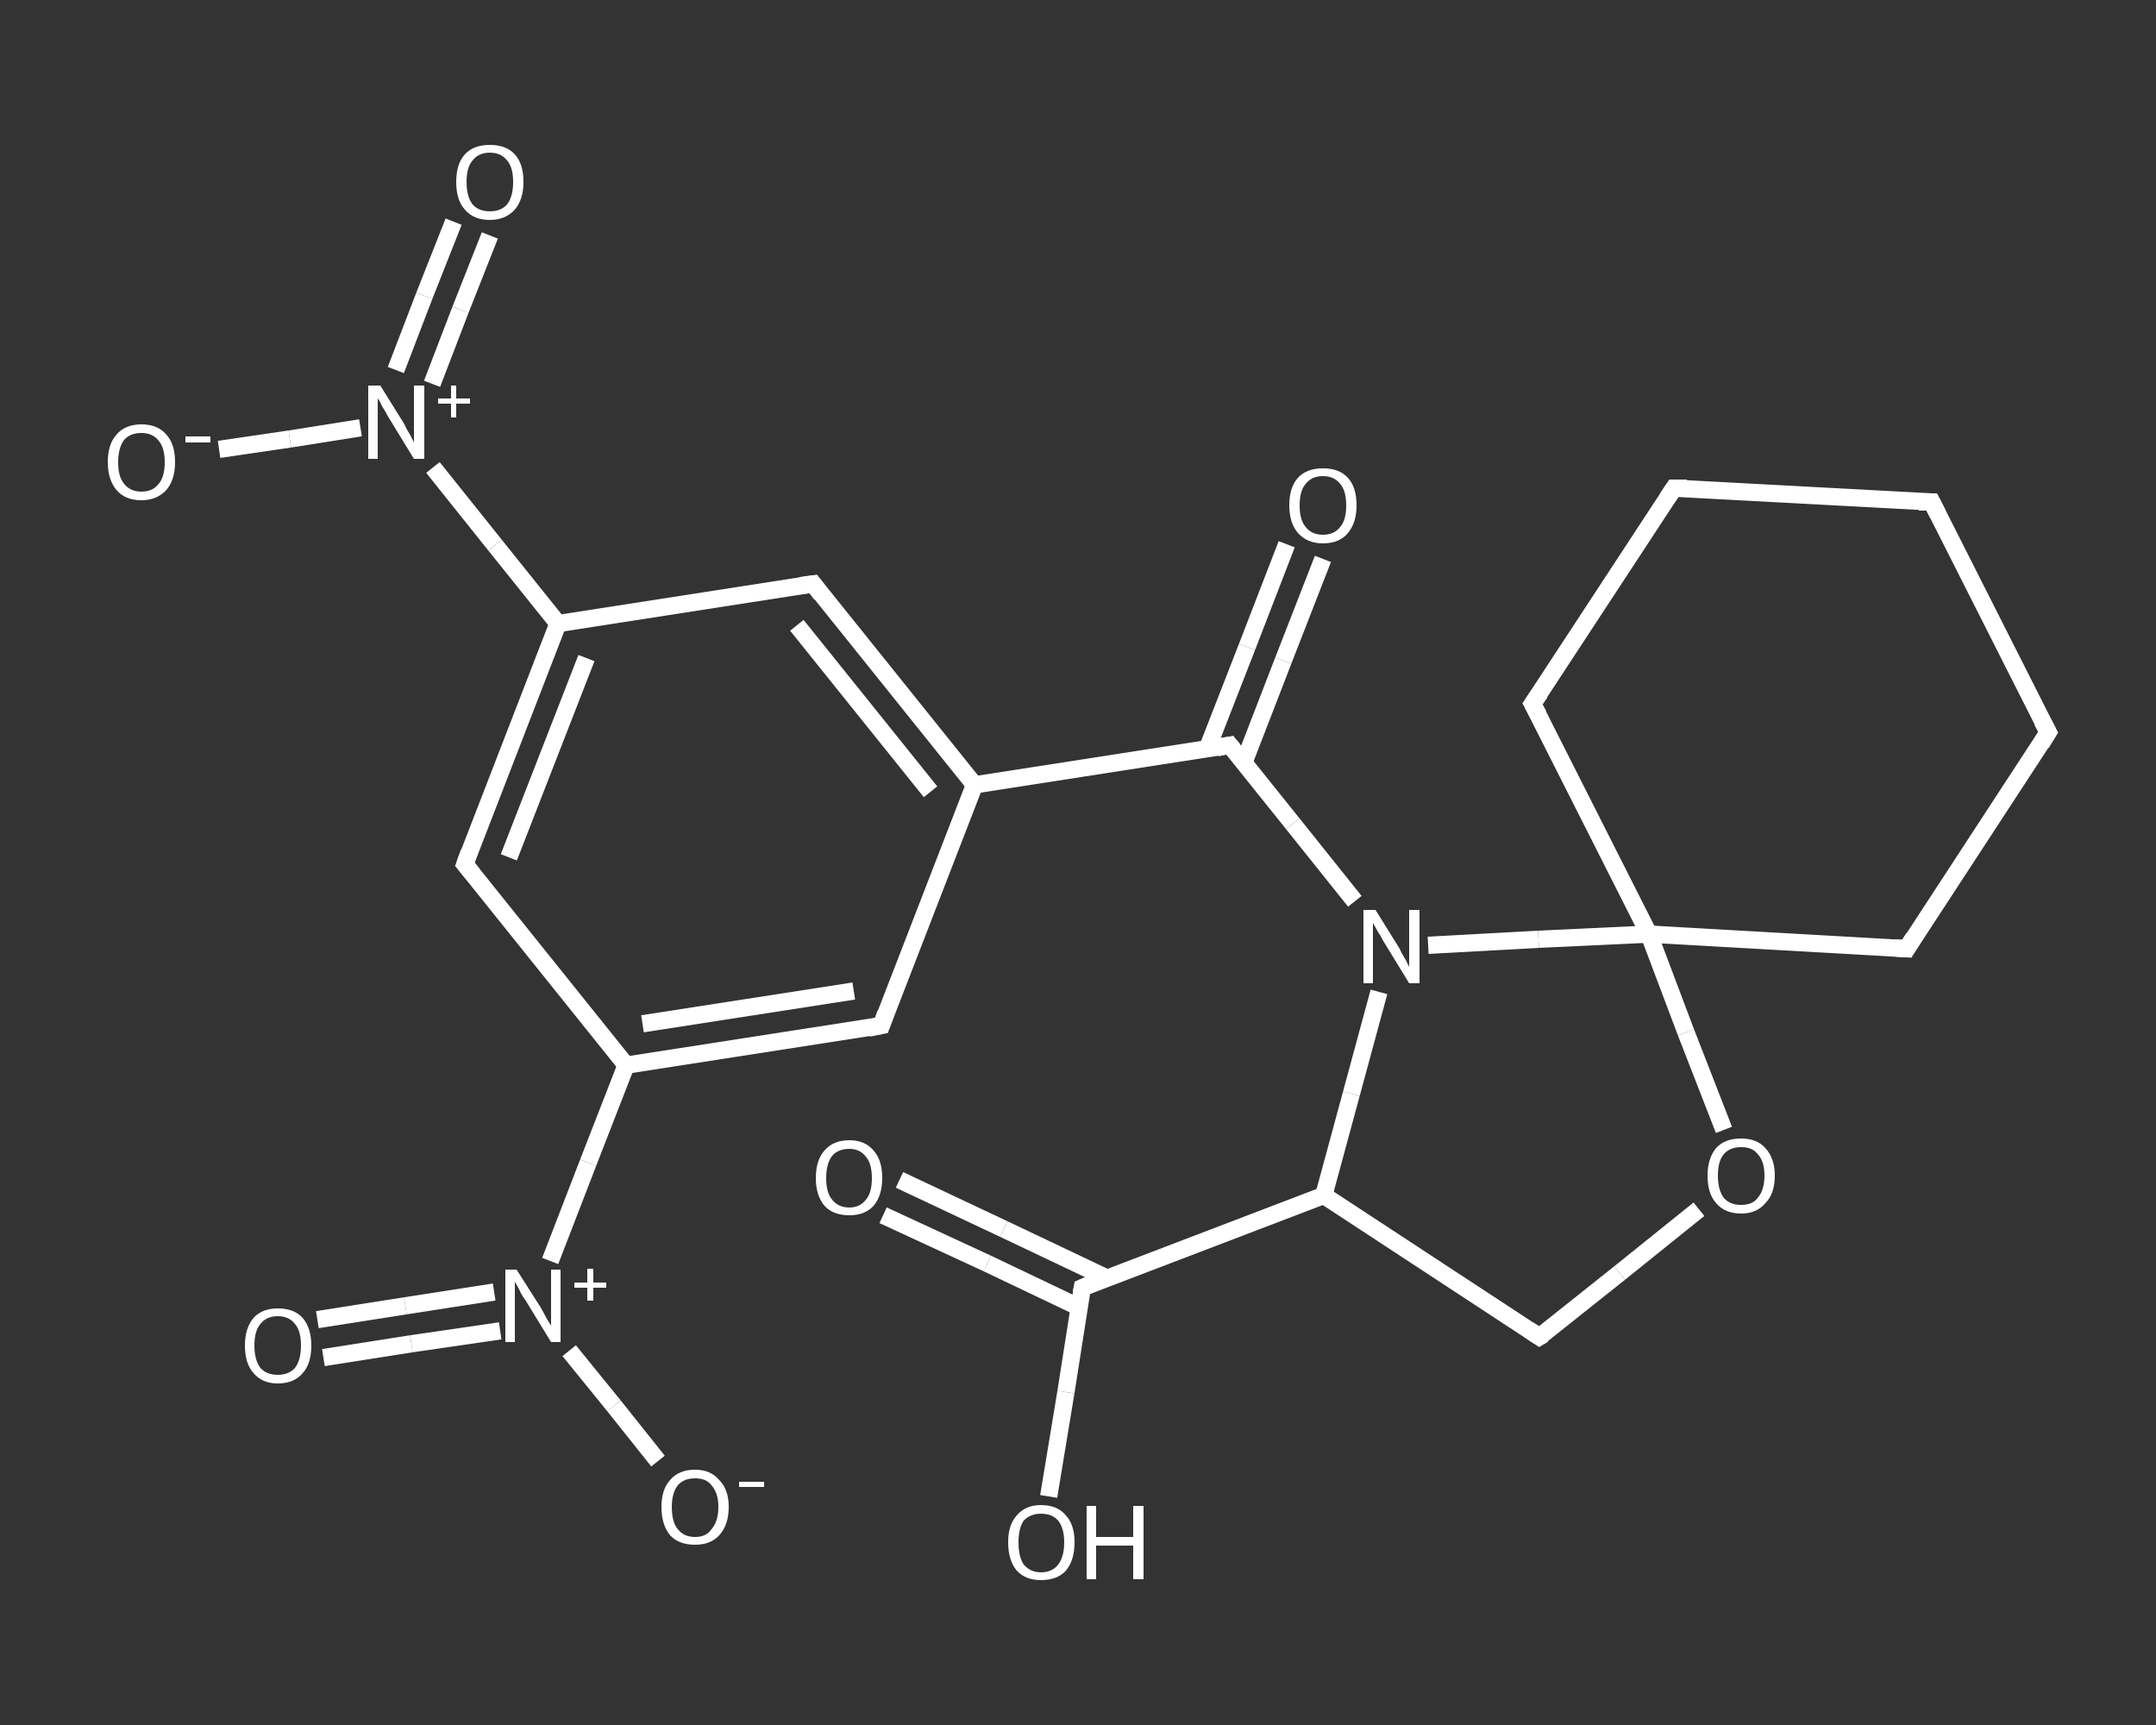 <?xml version='1.0' encoding='iso-8859-1'?>
<svg version='1.1' baseProfile='full'
              xmlns='http://www.w3.org/2000/svg'
                      xmlns:rdkit='http://www.rdkit.org/xml'
                      xmlns:xlink='http://www.w3.org/1999/xlink'
                  xml:space='preserve'
width='250px' height='200px' viewBox='0 0 250 200'>
<rect x="0" y="0" width="250" height="200" fill="#333333" stroke="none"/>
<!-- END OF HEADER -->
<rect style='opacity:1.0;fill:transparent;stroke:none' width='250.0' height='200.0' x='0.0' y='0.0'> </rect>
<path class='bond-0 atom-0 atom-1' d='M 104.3,136.8 L 116.4,142.5' style='fill:none;fill-rule:evenodd;stroke:#FFFFFF;stroke-width:2.0px;stroke-linecap:butt;stroke-linejoin:miter;stroke-opacity:1' />
<path class='bond-0 atom-0 atom-1' d='M 116.4,142.5 L 128.4,148.2' style='fill:none;fill-rule:evenodd;stroke:#FFFFFF;stroke-width:2.0px;stroke-linecap:butt;stroke-linejoin:miter;stroke-opacity:1' />
<path class='bond-0 atom-0 atom-1' d='M 102.4,140.9 L 114.5,146.5' style='fill:none;fill-rule:evenodd;stroke:#FFFFFF;stroke-width:2.0px;stroke-linecap:butt;stroke-linejoin:miter;stroke-opacity:1' />
<path class='bond-0 atom-0 atom-1' d='M 114.5,146.5 L 125.2,151.6' style='fill:none;fill-rule:evenodd;stroke:#FFFFFF;stroke-width:2.0px;stroke-linecap:butt;stroke-linejoin:miter;stroke-opacity:1' />
<path class='bond-1 atom-1 atom-2' d='M 125.5,149.3 L 123.6,161.4' style='fill:none;fill-rule:evenodd;stroke:#FFFFFF;stroke-width:2.0px;stroke-linecap:butt;stroke-linejoin:miter;stroke-opacity:1' />
<path class='bond-1 atom-1 atom-2' d='M 123.6,161.4 L 121.6,173.5' style='fill:none;fill-rule:evenodd;stroke:#FFFFFF;stroke-width:2.0px;stroke-linecap:butt;stroke-linejoin:miter;stroke-opacity:1' />
<path class='bond-2 atom-1 atom-3' d='M 125.5,149.3 L 153.5,138.6' style='fill:none;fill-rule:evenodd;stroke:#FFFFFF;stroke-width:2.0px;stroke-linecap:butt;stroke-linejoin:miter;stroke-opacity:1' />
<path class='bond-3 atom-3 atom-4' d='M 153.5,138.6 L 178.5,155.0' style='fill:none;fill-rule:evenodd;stroke:#FFFFFF;stroke-width:2.0px;stroke-linecap:butt;stroke-linejoin:miter;stroke-opacity:1' />
<path class='bond-4 atom-4 atom-5' d='M 178.5,155.0 L 187.8,147.6' style='fill:none;fill-rule:evenodd;stroke:#FFFFFF;stroke-width:2.0px;stroke-linecap:butt;stroke-linejoin:miter;stroke-opacity:1' />
<path class='bond-4 atom-4 atom-5' d='M 187.8,147.6 L 197.0,140.2' style='fill:none;fill-rule:evenodd;stroke:#FFFFFF;stroke-width:2.0px;stroke-linecap:butt;stroke-linejoin:miter;stroke-opacity:1' />
<path class='bond-5 atom-5 atom-6' d='M 199.9,131.0 L 195.5,119.7' style='fill:none;fill-rule:evenodd;stroke:#FFFFFF;stroke-width:2.0px;stroke-linecap:butt;stroke-linejoin:miter;stroke-opacity:1' />
<path class='bond-5 atom-5 atom-6' d='M 195.5,119.7 L 191.2,108.3' style='fill:none;fill-rule:evenodd;stroke:#FFFFFF;stroke-width:2.0px;stroke-linecap:butt;stroke-linejoin:miter;stroke-opacity:1' />
<path class='bond-6 atom-6 atom-7' d='M 191.2,108.3 L 221.1,110.0' style='fill:none;fill-rule:evenodd;stroke:#FFFFFF;stroke-width:2.0px;stroke-linecap:butt;stroke-linejoin:miter;stroke-opacity:1' />
<path class='bond-7 atom-7 atom-8' d='M 221.1,110.0 L 237.5,84.9' style='fill:none;fill-rule:evenodd;stroke:#FFFFFF;stroke-width:2.0px;stroke-linecap:butt;stroke-linejoin:miter;stroke-opacity:1' />
<path class='bond-8 atom-8 atom-9' d='M 237.5,84.9 L 224.0,58.2' style='fill:none;fill-rule:evenodd;stroke:#FFFFFF;stroke-width:2.0px;stroke-linecap:butt;stroke-linejoin:miter;stroke-opacity:1' />
<path class='bond-9 atom-9 atom-10' d='M 224.0,58.2 L 194.1,56.6' style='fill:none;fill-rule:evenodd;stroke:#FFFFFF;stroke-width:2.0px;stroke-linecap:butt;stroke-linejoin:miter;stroke-opacity:1' />
<path class='bond-10 atom-10 atom-11' d='M 194.1,56.6 L 177.7,81.6' style='fill:none;fill-rule:evenodd;stroke:#FFFFFF;stroke-width:2.0px;stroke-linecap:butt;stroke-linejoin:miter;stroke-opacity:1' />
<path class='bond-11 atom-6 atom-12' d='M 191.2,108.3 L 178.4,108.9' style='fill:none;fill-rule:evenodd;stroke:#FFFFFF;stroke-width:2.0px;stroke-linecap:butt;stroke-linejoin:miter;stroke-opacity:1' />
<path class='bond-11 atom-6 atom-12' d='M 178.4,108.9 L 165.6,109.6' style='fill:none;fill-rule:evenodd;stroke:#FFFFFF;stroke-width:2.0px;stroke-linecap:butt;stroke-linejoin:miter;stroke-opacity:1' />
<path class='bond-12 atom-12 atom-13' d='M 157.1,104.5 L 149.9,95.5' style='fill:none;fill-rule:evenodd;stroke:#FFFFFF;stroke-width:2.0px;stroke-linecap:butt;stroke-linejoin:miter;stroke-opacity:1' />
<path class='bond-12 atom-12 atom-13' d='M 149.9,95.5 L 142.6,86.4' style='fill:none;fill-rule:evenodd;stroke:#FFFFFF;stroke-width:2.0px;stroke-linecap:butt;stroke-linejoin:miter;stroke-opacity:1' />
<path class='bond-13 atom-13 atom-14' d='M 144.2,88.5 L 148.8,76.6' style='fill:none;fill-rule:evenodd;stroke:#FFFFFF;stroke-width:2.0px;stroke-linecap:butt;stroke-linejoin:miter;stroke-opacity:1' />
<path class='bond-13 atom-13 atom-14' d='M 148.8,76.6 L 153.4,64.8' style='fill:none;fill-rule:evenodd;stroke:#FFFFFF;stroke-width:2.0px;stroke-linecap:butt;stroke-linejoin:miter;stroke-opacity:1' />
<path class='bond-13 atom-13 atom-14' d='M 140.0,86.8 L 144.6,75.0' style='fill:none;fill-rule:evenodd;stroke:#FFFFFF;stroke-width:2.0px;stroke-linecap:butt;stroke-linejoin:miter;stroke-opacity:1' />
<path class='bond-13 atom-13 atom-14' d='M 144.6,75.0 L 149.2,63.1' style='fill:none;fill-rule:evenodd;stroke:#FFFFFF;stroke-width:2.0px;stroke-linecap:butt;stroke-linejoin:miter;stroke-opacity:1' />
<path class='bond-14 atom-13 atom-15' d='M 142.6,86.4 L 113.0,91.0' style='fill:none;fill-rule:evenodd;stroke:#FFFFFF;stroke-width:2.0px;stroke-linecap:butt;stroke-linejoin:miter;stroke-opacity:1' />
<path class='bond-15 atom-15 atom-16' d='M 113.0,91.0 L 94.3,67.7' style='fill:none;fill-rule:evenodd;stroke:#FFFFFF;stroke-width:2.0px;stroke-linecap:butt;stroke-linejoin:miter;stroke-opacity:1' />
<path class='bond-15 atom-15 atom-16' d='M 107.9,91.8 L 92.4,72.5' style='fill:none;fill-rule:evenodd;stroke:#FFFFFF;stroke-width:2.0px;stroke-linecap:butt;stroke-linejoin:miter;stroke-opacity:1' />
<path class='bond-16 atom-16 atom-17' d='M 94.3,67.7 L 64.7,72.3' style='fill:none;fill-rule:evenodd;stroke:#FFFFFF;stroke-width:2.0px;stroke-linecap:butt;stroke-linejoin:miter;stroke-opacity:1' />
<path class='bond-17 atom-17 atom-18' d='M 64.7,72.3 L 57.4,63.2' style='fill:none;fill-rule:evenodd;stroke:#FFFFFF;stroke-width:2.0px;stroke-linecap:butt;stroke-linejoin:miter;stroke-opacity:1' />
<path class='bond-17 atom-17 atom-18' d='M 57.4,63.2 L 50.2,54.2' style='fill:none;fill-rule:evenodd;stroke:#FFFFFF;stroke-width:2.0px;stroke-linecap:butt;stroke-linejoin:miter;stroke-opacity:1' />
<path class='bond-18 atom-18 atom-19' d='M 50.1,44.5 L 53.4,35.9' style='fill:none;fill-rule:evenodd;stroke:#FFFFFF;stroke-width:2.0px;stroke-linecap:butt;stroke-linejoin:miter;stroke-opacity:1' />
<path class='bond-18 atom-18 atom-19' d='M 53.4,35.9 L 56.8,27.3' style='fill:none;fill-rule:evenodd;stroke:#FFFFFF;stroke-width:2.0px;stroke-linecap:butt;stroke-linejoin:miter;stroke-opacity:1' />
<path class='bond-18 atom-18 atom-19' d='M 45.9,42.9 L 49.2,34.3' style='fill:none;fill-rule:evenodd;stroke:#FFFFFF;stroke-width:2.0px;stroke-linecap:butt;stroke-linejoin:miter;stroke-opacity:1' />
<path class='bond-18 atom-18 atom-19' d='M 49.2,34.3 L 52.6,25.7' style='fill:none;fill-rule:evenodd;stroke:#FFFFFF;stroke-width:2.0px;stroke-linecap:butt;stroke-linejoin:miter;stroke-opacity:1' />
<path class='bond-19 atom-18 atom-20' d='M 41.8,49.6 L 33.6,50.9' style='fill:none;fill-rule:evenodd;stroke:#FFFFFF;stroke-width:2.0px;stroke-linecap:butt;stroke-linejoin:miter;stroke-opacity:1' />
<path class='bond-19 atom-18 atom-20' d='M 33.6,50.9 L 25.4,52.1' style='fill:none;fill-rule:evenodd;stroke:#FFFFFF;stroke-width:2.0px;stroke-linecap:butt;stroke-linejoin:miter;stroke-opacity:1' />
<path class='bond-20 atom-17 atom-21' d='M 64.7,72.3 L 53.9,100.2' style='fill:none;fill-rule:evenodd;stroke:#FFFFFF;stroke-width:2.0px;stroke-linecap:butt;stroke-linejoin:miter;stroke-opacity:1' />
<path class='bond-20 atom-17 atom-21' d='M 68.0,76.3 L 59.0,99.4' style='fill:none;fill-rule:evenodd;stroke:#FFFFFF;stroke-width:2.0px;stroke-linecap:butt;stroke-linejoin:miter;stroke-opacity:1' />
<path class='bond-21 atom-21 atom-22' d='M 53.9,100.2 L 72.6,123.5' style='fill:none;fill-rule:evenodd;stroke:#FFFFFF;stroke-width:2.0px;stroke-linecap:butt;stroke-linejoin:miter;stroke-opacity:1' />
<path class='bond-22 atom-22 atom-23' d='M 72.6,123.5 L 68.2,134.8' style='fill:none;fill-rule:evenodd;stroke:#FFFFFF;stroke-width:2.0px;stroke-linecap:butt;stroke-linejoin:miter;stroke-opacity:1' />
<path class='bond-22 atom-22 atom-23' d='M 68.2,134.8 L 63.8,146.2' style='fill:none;fill-rule:evenodd;stroke:#FFFFFF;stroke-width:2.0px;stroke-linecap:butt;stroke-linejoin:miter;stroke-opacity:1' />
<path class='bond-23 atom-23 atom-24' d='M 57.3,149.8 L 47.0,151.4' style='fill:none;fill-rule:evenodd;stroke:#FFFFFF;stroke-width:2.0px;stroke-linecap:butt;stroke-linejoin:miter;stroke-opacity:1' />
<path class='bond-23 atom-23 atom-24' d='M 47.0,151.4 L 36.8,153.0' style='fill:none;fill-rule:evenodd;stroke:#FFFFFF;stroke-width:2.0px;stroke-linecap:butt;stroke-linejoin:miter;stroke-opacity:1' />
<path class='bond-23 atom-23 atom-24' d='M 58.0,154.3 L 47.7,155.8' style='fill:none;fill-rule:evenodd;stroke:#FFFFFF;stroke-width:2.0px;stroke-linecap:butt;stroke-linejoin:miter;stroke-opacity:1' />
<path class='bond-23 atom-23 atom-24' d='M 47.7,155.8 L 37.5,157.4' style='fill:none;fill-rule:evenodd;stroke:#FFFFFF;stroke-width:2.0px;stroke-linecap:butt;stroke-linejoin:miter;stroke-opacity:1' />
<path class='bond-24 atom-23 atom-25' d='M 66.0,156.6 L 71.2,163.0' style='fill:none;fill-rule:evenodd;stroke:#FFFFFF;stroke-width:2.0px;stroke-linecap:butt;stroke-linejoin:miter;stroke-opacity:1' />
<path class='bond-24 atom-23 atom-25' d='M 71.2,163.0 L 76.3,169.4' style='fill:none;fill-rule:evenodd;stroke:#FFFFFF;stroke-width:2.0px;stroke-linecap:butt;stroke-linejoin:miter;stroke-opacity:1' />
<path class='bond-25 atom-22 atom-26' d='M 72.6,123.5 L 102.2,118.9' style='fill:none;fill-rule:evenodd;stroke:#FFFFFF;stroke-width:2.0px;stroke-linecap:butt;stroke-linejoin:miter;stroke-opacity:1' />
<path class='bond-25 atom-22 atom-26' d='M 74.5,118.7 L 99.0,114.9' style='fill:none;fill-rule:evenodd;stroke:#FFFFFF;stroke-width:2.0px;stroke-linecap:butt;stroke-linejoin:miter;stroke-opacity:1' />
<path class='bond-26 atom-12 atom-3' d='M 159.9,115.0 L 156.7,126.8' style='fill:none;fill-rule:evenodd;stroke:#FFFFFF;stroke-width:2.0px;stroke-linecap:butt;stroke-linejoin:miter;stroke-opacity:1' />
<path class='bond-26 atom-12 atom-3' d='M 156.7,126.8 L 153.5,138.6' style='fill:none;fill-rule:evenodd;stroke:#FFFFFF;stroke-width:2.0px;stroke-linecap:butt;stroke-linejoin:miter;stroke-opacity:1' />
<path class='bond-27 atom-26 atom-15' d='M 102.2,118.9 L 113.0,91.0' style='fill:none;fill-rule:evenodd;stroke:#FFFFFF;stroke-width:2.0px;stroke-linecap:butt;stroke-linejoin:miter;stroke-opacity:1' />
<path class='bond-28 atom-11 atom-6' d='M 177.7,81.6 L 191.2,108.3' style='fill:none;fill-rule:evenodd;stroke:#FFFFFF;stroke-width:2.0px;stroke-linecap:butt;stroke-linejoin:miter;stroke-opacity:1' />
<path d='M 125.4,149.9 L 125.5,149.3 L 126.9,148.7' style='fill:none;stroke:#FFFFFF;stroke-width:2.0px;stroke-linecap:butt;stroke-linejoin:miter;stroke-opacity:1;' />
<path d='M 177.3,154.2 L 178.5,155.0 L 179.0,154.7' style='fill:none;stroke:#FFFFFF;stroke-width:2.0px;stroke-linecap:butt;stroke-linejoin:miter;stroke-opacity:1;' />
<path d='M 219.6,109.9 L 221.1,110.0 L 221.9,108.7' style='fill:none;stroke:#FFFFFF;stroke-width:2.0px;stroke-linecap:butt;stroke-linejoin:miter;stroke-opacity:1;' />
<path d='M 236.7,86.2 L 237.5,84.9 L 236.8,83.6' style='fill:none;stroke:#FFFFFF;stroke-width:2.0px;stroke-linecap:butt;stroke-linejoin:miter;stroke-opacity:1;' />
<path d='M 224.7,59.6 L 224.0,58.2 L 222.5,58.2' style='fill:none;stroke:#FFFFFF;stroke-width:2.0px;stroke-linecap:butt;stroke-linejoin:miter;stroke-opacity:1;' />
<path d='M 195.6,56.6 L 194.1,56.6 L 193.3,57.8' style='fill:none;stroke:#FFFFFF;stroke-width:2.0px;stroke-linecap:butt;stroke-linejoin:miter;stroke-opacity:1;' />
<path d='M 178.6,80.3 L 177.7,81.6 L 178.4,82.9' style='fill:none;stroke:#FFFFFF;stroke-width:2.0px;stroke-linecap:butt;stroke-linejoin:miter;stroke-opacity:1;' />
<path d='M 143.0,86.9 L 142.6,86.4 L 141.1,86.7' style='fill:none;stroke:#FFFFFF;stroke-width:2.0px;stroke-linecap:butt;stroke-linejoin:miter;stroke-opacity:1;' />
<path d='M 95.2,68.9 L 94.3,67.7 L 92.8,67.9' style='fill:none;stroke:#FFFFFF;stroke-width:2.0px;stroke-linecap:butt;stroke-linejoin:miter;stroke-opacity:1;' />
<path d='M 54.4,98.8 L 53.9,100.2 L 54.8,101.3' style='fill:none;stroke:#FFFFFF;stroke-width:2.0px;stroke-linecap:butt;stroke-linejoin:miter;stroke-opacity:1;' />
<path d='M 100.7,119.2 L 102.2,118.9 L 102.7,117.5' style='fill:none;stroke:#FFFFFF;stroke-width:2.0px;stroke-linecap:butt;stroke-linejoin:miter;stroke-opacity:1;' />
<path class='atom-0' d='M 94.6 136.6
Q 94.6 134.5, 95.6 133.4
Q 96.6 132.2, 98.5 132.2
Q 100.3 132.2, 101.3 133.4
Q 102.3 134.5, 102.3 136.6
Q 102.3 138.6, 101.3 139.8
Q 100.3 140.9, 98.5 140.9
Q 96.6 140.9, 95.6 139.8
Q 94.6 138.6, 94.6 136.6
M 98.5 140.0
Q 99.7 140.0, 100.4 139.1
Q 101.1 138.3, 101.1 136.6
Q 101.1 134.9, 100.4 134.1
Q 99.7 133.2, 98.5 133.2
Q 97.2 133.2, 96.5 134.0
Q 95.8 134.9, 95.8 136.6
Q 95.8 138.3, 96.5 139.1
Q 97.2 140.0, 98.5 140.0
' fill='#FFFFFF'/>
<path class='atom-2' d='M 116.9 178.8
Q 116.9 176.8, 117.9 175.7
Q 118.9 174.5, 120.7 174.5
Q 122.6 174.5, 123.6 175.7
Q 124.6 176.8, 124.6 178.8
Q 124.6 180.9, 123.6 182.1
Q 122.6 183.2, 120.7 183.2
Q 118.9 183.2, 117.9 182.1
Q 116.9 180.9, 116.9 178.8
M 120.7 182.3
Q 122.0 182.3, 122.7 181.4
Q 123.4 180.5, 123.4 178.8
Q 123.4 177.2, 122.7 176.3
Q 122.0 175.5, 120.7 175.5
Q 119.5 175.5, 118.7 176.3
Q 118.1 177.2, 118.1 178.8
Q 118.1 180.5, 118.7 181.4
Q 119.5 182.3, 120.7 182.3
' fill='#FFFFFF'/>
<path class='atom-2' d='M 126.0 174.6
L 127.1 174.6
L 127.1 178.2
L 131.4 178.2
L 131.4 174.6
L 132.6 174.6
L 132.6 183.1
L 131.4 183.1
L 131.4 179.2
L 127.1 179.2
L 127.1 183.1
L 126.0 183.1
L 126.0 174.6
' fill='#FFFFFF'/>
<path class='atom-5' d='M 198.0 136.3
Q 198.0 134.3, 199.0 133.1
Q 200.0 132.0, 201.9 132.0
Q 203.7 132.0, 204.7 133.1
Q 205.8 134.3, 205.8 136.3
Q 205.8 138.4, 204.7 139.5
Q 203.7 140.7, 201.9 140.7
Q 200.0 140.7, 199.0 139.5
Q 198.0 138.4, 198.0 136.3
M 201.9 139.7
Q 203.2 139.7, 203.8 138.9
Q 204.6 138.0, 204.6 136.3
Q 204.6 134.6, 203.8 133.8
Q 203.2 133.0, 201.9 133.0
Q 200.6 133.0, 199.9 133.8
Q 199.2 134.6, 199.2 136.3
Q 199.2 138.0, 199.9 138.9
Q 200.6 139.7, 201.9 139.7
' fill='#FFFFFF'/>
<path class='atom-12' d='M 159.5 105.5
L 162.3 110.0
Q 162.5 110.5, 163.0 111.3
Q 163.4 112.1, 163.4 112.1
L 163.4 105.5
L 164.6 105.5
L 164.6 114.0
L 163.4 114.0
L 160.4 109.1
Q 160.1 108.5, 159.7 107.9
Q 159.3 107.2, 159.2 107.0
L 159.2 114.0
L 158.1 114.0
L 158.1 105.5
L 159.5 105.5
' fill='#FFFFFF'/>
<path class='atom-14' d='M 149.5 58.6
Q 149.5 56.5, 150.5 55.4
Q 151.5 54.3, 153.4 54.3
Q 155.3 54.3, 156.3 55.4
Q 157.3 56.5, 157.3 58.6
Q 157.3 60.6, 156.3 61.8
Q 155.3 63.0, 153.4 63.0
Q 151.6 63.0, 150.5 61.8
Q 149.5 60.6, 149.5 58.6
M 153.4 62.0
Q 154.7 62.0, 155.4 61.1
Q 156.1 60.3, 156.1 58.6
Q 156.1 56.9, 155.4 56.1
Q 154.7 55.2, 153.4 55.2
Q 152.1 55.2, 151.4 56.1
Q 150.7 56.9, 150.7 58.6
Q 150.7 60.3, 151.4 61.1
Q 152.1 62.0, 153.4 62.0
' fill='#FFFFFF'/>
<path class='atom-18' d='M 44.1 44.7
L 46.9 49.2
Q 47.1 49.7, 47.6 50.5
Q 48.0 51.3, 48.0 51.3
L 48.0 44.7
L 49.2 44.7
L 49.2 53.2
L 48.0 53.2
L 45.0 48.3
Q 44.7 47.7, 44.3 47.1
Q 44.0 46.4, 43.8 46.2
L 43.8 53.2
L 42.7 53.2
L 42.7 44.7
L 44.1 44.7
' fill='#FFFFFF'/>
<path class='atom-18' d='M 50.8 46.2
L 52.3 46.2
L 52.3 44.7
L 52.9 44.7
L 52.9 46.2
L 54.5 46.2
L 54.5 46.8
L 52.9 46.8
L 52.9 48.4
L 52.3 48.4
L 52.3 46.8
L 50.8 46.8
L 50.8 46.2
' fill='#FFFFFF'/>
<path class='atom-19' d='M 52.9 21.1
Q 52.9 19.0, 53.9 17.9
Q 54.9 16.8, 56.8 16.8
Q 58.7 16.8, 59.7 17.9
Q 60.7 19.0, 60.7 21.1
Q 60.7 23.1, 59.7 24.3
Q 58.6 25.5, 56.8 25.5
Q 54.9 25.5, 53.9 24.3
Q 52.9 23.2, 52.9 21.1
M 56.8 24.5
Q 58.1 24.5, 58.8 23.7
Q 59.5 22.8, 59.5 21.1
Q 59.5 19.4, 58.8 18.6
Q 58.1 17.7, 56.8 17.7
Q 55.5 17.7, 54.8 18.6
Q 54.1 19.4, 54.1 21.1
Q 54.1 22.8, 54.8 23.7
Q 55.5 24.5, 56.8 24.5
' fill='#FFFFFF'/>
<path class='atom-20' d='M 12.5 53.6
Q 12.5 51.5, 13.5 50.4
Q 14.5 49.2, 16.4 49.2
Q 18.3 49.2, 19.3 50.4
Q 20.3 51.5, 20.3 53.6
Q 20.3 55.6, 19.3 56.8
Q 18.2 58.0, 16.4 58.0
Q 14.5 58.0, 13.5 56.8
Q 12.5 55.6, 12.5 53.6
M 16.4 57.0
Q 17.7 57.0, 18.4 56.1
Q 19.1 55.3, 19.1 53.6
Q 19.1 51.9, 18.4 51.1
Q 17.7 50.2, 16.4 50.2
Q 15.1 50.2, 14.4 51.0
Q 13.7 51.9, 13.7 53.6
Q 13.7 55.3, 14.4 56.1
Q 15.1 57.0, 16.4 57.0
' fill='#FFFFFF'/>
<path class='atom-20' d='M 21.5 50.6
L 24.4 50.6
L 24.4 51.3
L 21.5 51.3
L 21.5 50.6
' fill='#FFFFFF'/>
<path class='atom-23' d='M 59.9 147.2
L 62.7 151.6
Q 63.0 152.1, 63.4 152.9
Q 63.9 153.7, 63.9 153.7
L 63.9 147.2
L 65.0 147.2
L 65.0 155.6
L 63.9 155.6
L 60.9 150.7
Q 60.5 150.2, 60.2 149.5
Q 59.8 148.8, 59.7 148.6
L 59.7 155.6
L 58.6 155.6
L 58.6 147.2
L 59.9 147.2
' fill='#FFFFFF'/>
<path class='atom-23' d='M 66.6 148.7
L 68.1 148.7
L 68.1 147.1
L 68.8 147.1
L 68.8 148.7
L 70.3 148.7
L 70.3 149.3
L 68.8 149.3
L 68.8 150.8
L 68.1 150.8
L 68.1 149.3
L 66.6 149.3
L 66.6 148.7
' fill='#FFFFFF'/>
<path class='atom-24' d='M 28.4 156.0
Q 28.4 154.0, 29.4 152.8
Q 30.4 151.7, 32.2 151.7
Q 34.1 151.7, 35.1 152.8
Q 36.1 154.0, 36.1 156.0
Q 36.1 158.1, 35.1 159.2
Q 34.1 160.4, 32.2 160.4
Q 30.4 160.4, 29.4 159.2
Q 28.4 158.1, 28.4 156.0
M 32.2 159.4
Q 33.5 159.4, 34.2 158.6
Q 34.9 157.7, 34.9 156.0
Q 34.9 154.3, 34.2 153.5
Q 33.5 152.6, 32.2 152.6
Q 30.9 152.6, 30.2 153.5
Q 29.5 154.3, 29.5 156.0
Q 29.5 157.7, 30.2 158.6
Q 30.9 159.4, 32.2 159.4
' fill='#FFFFFF'/>
<path class='atom-25' d='M 76.7 174.7
Q 76.7 172.7, 77.7 171.6
Q 78.7 170.4, 80.6 170.4
Q 82.4 170.4, 83.4 171.6
Q 84.5 172.7, 84.5 174.7
Q 84.5 176.8, 83.4 178.0
Q 82.4 179.1, 80.6 179.1
Q 78.7 179.1, 77.7 178.0
Q 76.7 176.8, 76.7 174.7
M 80.6 178.2
Q 81.9 178.2, 82.5 177.3
Q 83.3 176.4, 83.3 174.7
Q 83.3 173.1, 82.5 172.2
Q 81.9 171.4, 80.6 171.4
Q 79.3 171.4, 78.6 172.2
Q 77.9 173.1, 77.9 174.7
Q 77.9 176.5, 78.6 177.3
Q 79.3 178.2, 80.6 178.2
' fill='#FFFFFF'/>
<path class='atom-25' d='M 85.7 171.8
L 88.6 171.8
L 88.6 172.4
L 85.7 172.4
L 85.7 171.8
' fill='#FFFFFF'/>
</svg>
